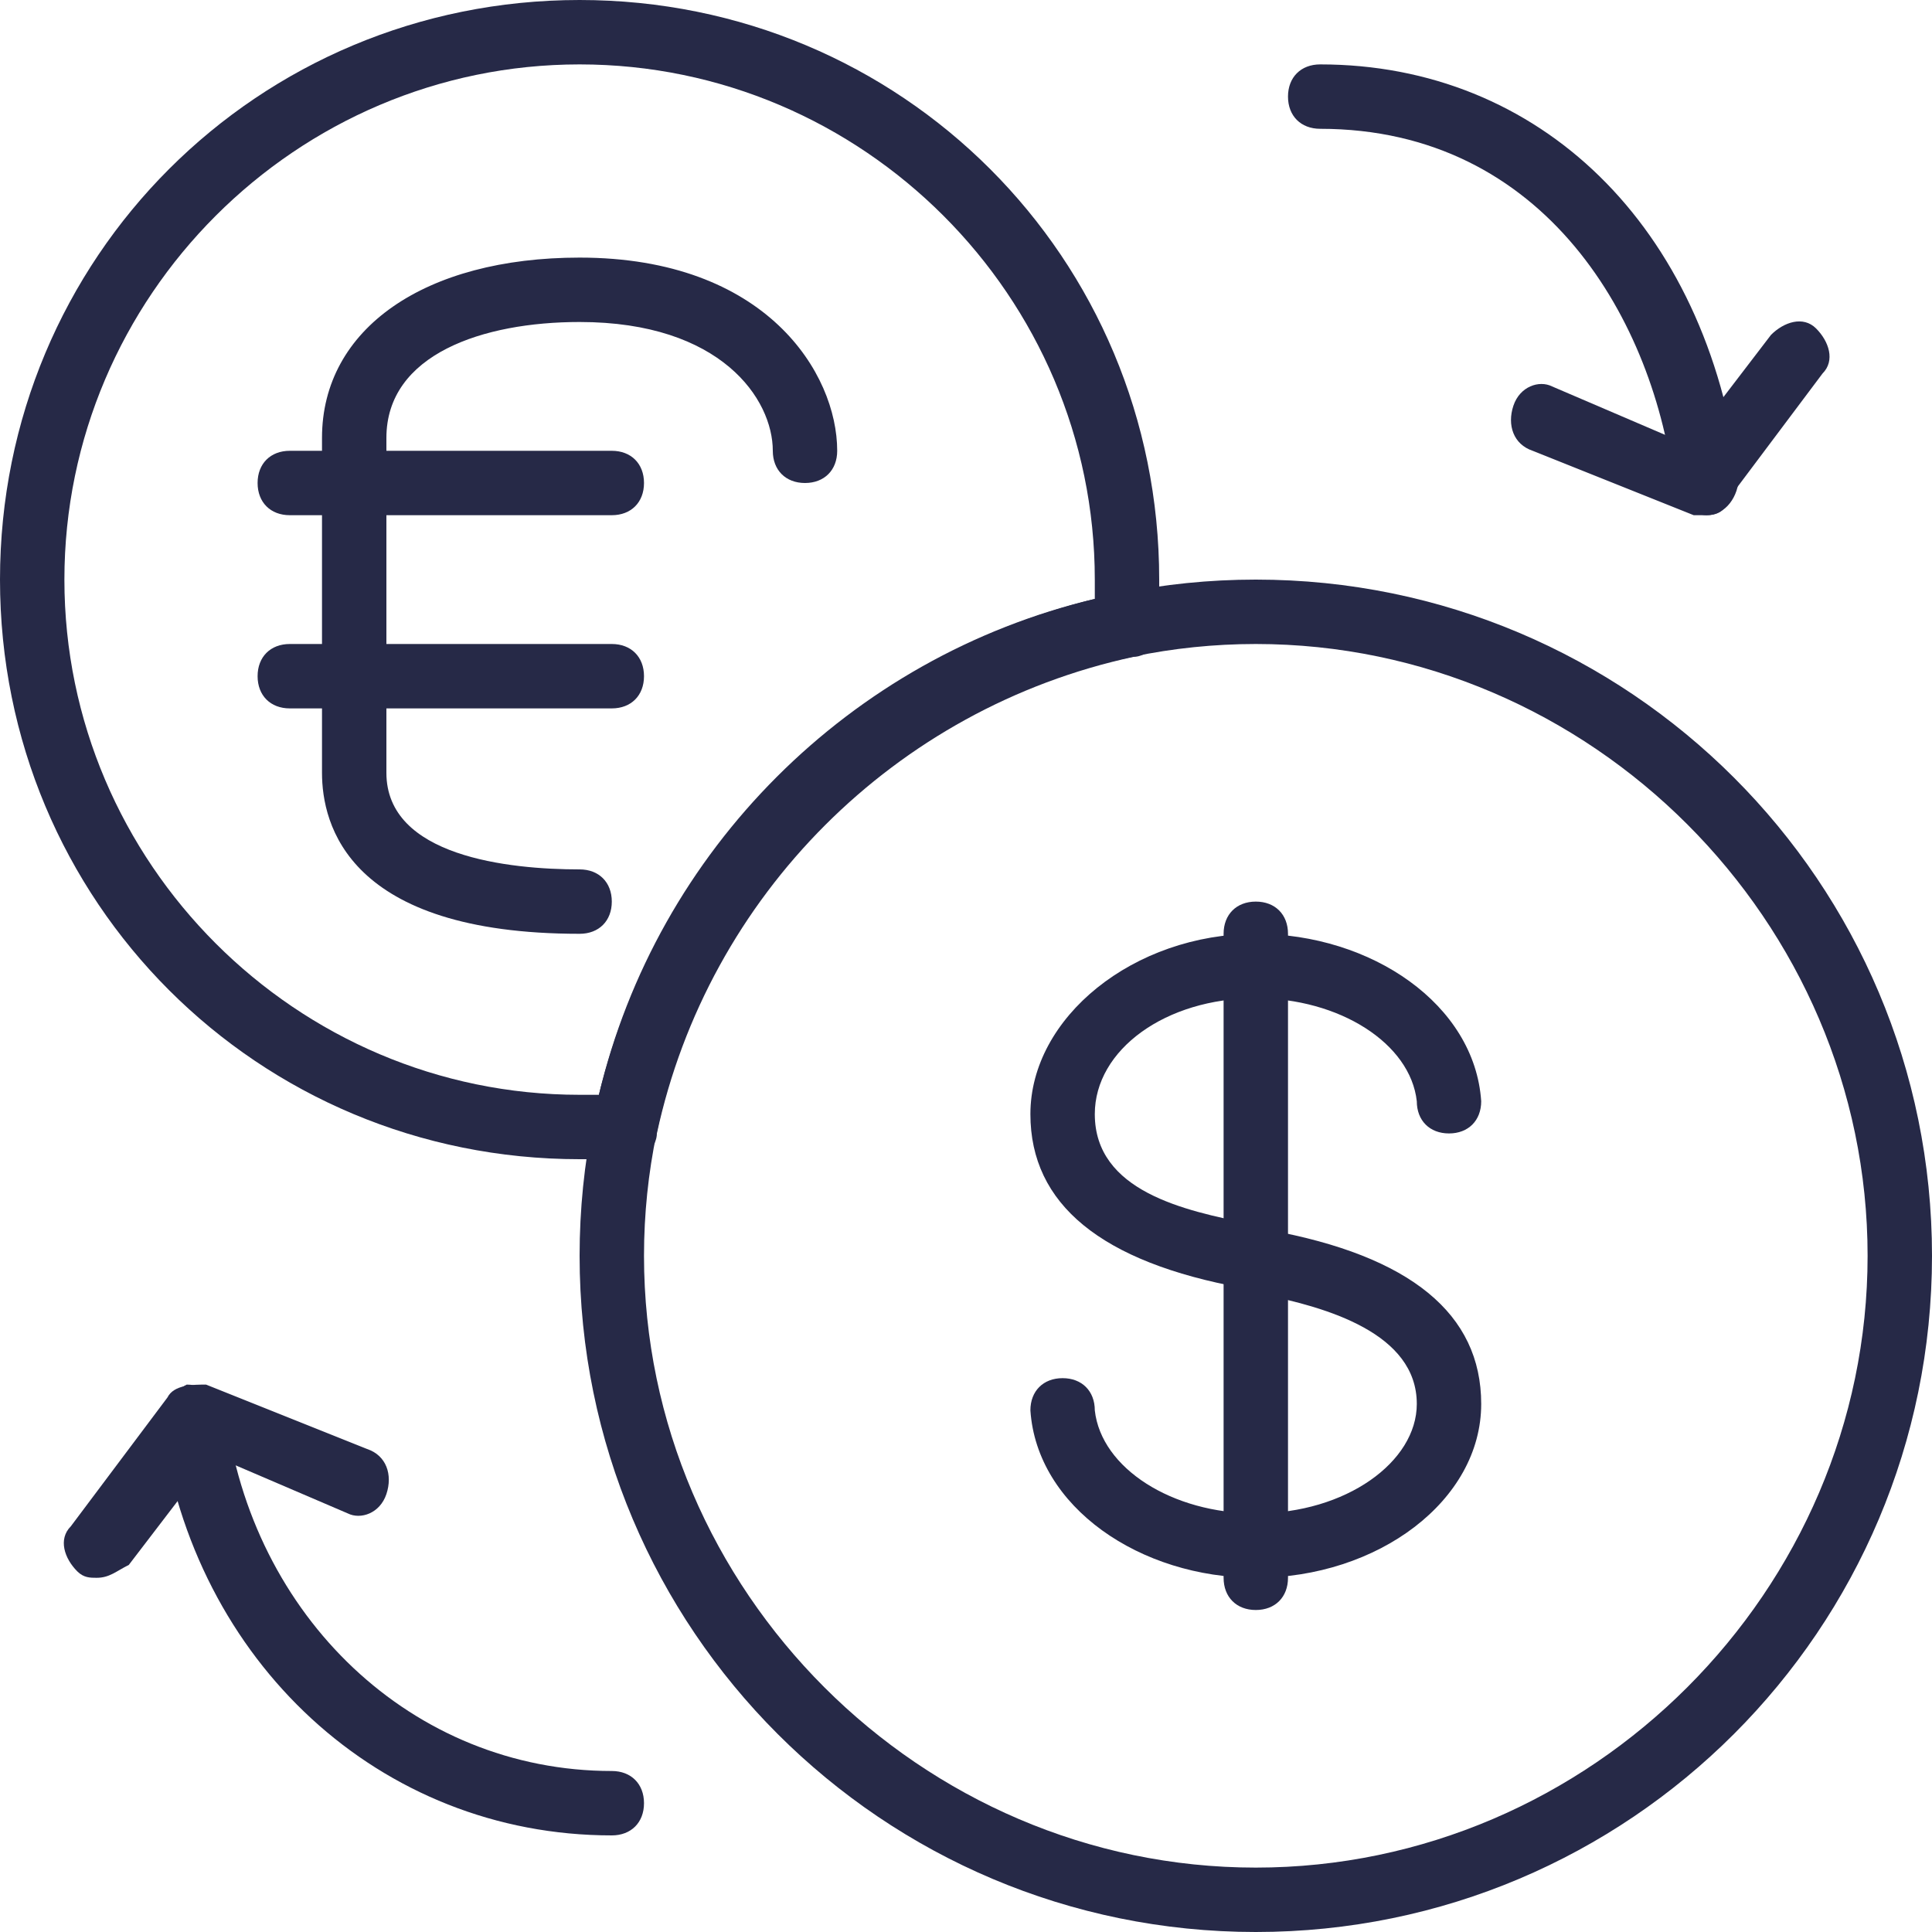 <?xml version="1.0" standalone="no"?><!DOCTYPE svg PUBLIC "-//W3C//DTD SVG 1.1//EN" "http://www.w3.org/Graphics/SVG/1.1/DTD/svg11.dtd"><svg t="1758255192444" class="icon" viewBox="0 0 1024 1024" version="1.1" xmlns="http://www.w3.org/2000/svg" p-id="1638" xmlns:xlink="http://www.w3.org/1999/xlink" width="200" height="200"><path d="M51.2 836.267c-3.413 0-6.827 0-10.24-3.413-6.827-6.827-10.24-17.067-3.413-23.893l51.2-68.267c3.413-6.827 13.653-6.827 20.48-6.827l85.333 34.133c10.24 3.413 13.653 13.653 10.24 23.893s-13.653 13.653-20.48 10.24l-71.68-30.72L68.267 829.44c-6.827 3.413-10.24 6.827-17.067 6.827z" fill="#262947" p-id="1639"></path><path d="M324.267 972.8c-122.88 0-221.867-92.16-238.933-218.453 0-10.24 6.827-17.067 13.653-20.48 10.24 0 17.067 6.827 20.48 13.653 13.653 109.227 98.987 191.147 204.8 191.147 10.24 0 17.067 6.827 17.067 17.067s-6.827 17.067-17.067 17.067zM904.533 273.067h-6.827l-85.333-34.133c-10.24-3.413-13.653-13.653-10.24-23.893s13.653-13.653 20.48-10.24l71.68 30.72 44.373-58.027c6.827-6.827 17.067-10.24 23.893-3.413 6.827 6.827 10.24 17.067 3.413 23.893l-51.2 68.267c0 3.413-3.413 6.827-10.24 6.827z" fill="#262947" p-id="1640"></path><path d="M904.533 273.067c-6.827 0-17.067-6.827-17.067-13.653C877.227 170.667 819.2 68.267 699.733 68.267c-10.24 0-17.067-6.827-17.067-17.067s6.827-17.067 17.067-17.067c116.053 0 204.8 85.333 221.867 218.453 0 10.24-6.827 20.48-17.067 20.48zM307.2 494.933c-122.88 0-136.533-58.027-136.533-85.333V232.107C170.667 174.08 225.28 136.533 307.2 136.533c98.987 0 136.533 61.44 136.533 102.4 0 10.24-6.827 17.067-17.067 17.067S409.6 249.173 409.6 238.933c0-27.307-27.307-68.267-102.4-68.267-51.2 0-102.4 17.067-102.4 61.44V409.6c0 44.373 64.853 51.2 102.4 51.2 10.24 0 17.067 6.827 17.067 17.067s-6.827 17.067-17.067 17.067z" fill="#262947" p-id="1641"></path><path d="M324.267 273.067h-170.667c-10.24 0-17.067-6.827-17.067-17.067s6.827-17.067 17.067-17.067h170.667c10.24 0 17.067 6.827 17.067 17.067s-6.827 17.067-17.067 17.067zM324.267 375.467h-170.667c-10.24 0-17.067-6.827-17.067-17.067s6.827-17.067 17.067-17.067h170.667c10.24 0 17.067 6.827 17.067 17.067s-6.827 17.067-17.067 17.067z" fill="#262947" p-id="1642"></path><path d="M307.2 614.4c-170.667 0-307.2-136.533-307.2-307.2s136.533-307.2 307.2-307.2 307.2 136.533 307.2 307.2v27.307c0 6.827-6.827 13.653-13.653 13.653-126.293 27.307-225.28 126.293-252.587 252.587 0 6.827-6.827 13.653-13.653 13.653H307.2zM307.2 34.133C157.013 34.133 34.133 157.013 34.133 307.2s122.88 273.067 273.067 273.067h10.24c30.72-129.707 133.12-232.107 262.827-262.827V307.2c0-150.187-122.88-273.067-273.067-273.067z" fill="#262947" p-id="1643"></path><path d="M665.6 1024C467.627 1024 307.2 863.573 307.2 665.6S467.627 307.2 665.6 307.2 1024 467.627 1024 665.6 863.573 1024 665.6 1024z m0-682.667c-177.493 0-324.267 146.773-324.267 324.267s146.773 324.267 324.267 324.267 324.267-146.773 324.267-324.267-146.773-324.267-324.267-324.267z" fill="#262947" p-id="1644"></path><path d="M665.6 836.267c-61.44 0-116.053-37.547-119.467-88.747 0-10.24 6.827-17.067 17.067-17.067s17.067 6.827 17.067 17.067c3.413 30.72 40.96 54.613 85.333 54.613 47.787 0 85.333-27.307 85.333-58.027 0-37.547-47.787-51.2-81.92-58.027l-10.24-3.413c-75.093-13.653-112.64-44.373-112.64-92.16 0-51.2 54.613-95.573 119.467-95.573 61.44 0 116.053 37.547 119.467 88.747 0 10.24-6.827 17.067-17.067 17.067s-17.067-6.827-17.067-17.067c-3.413-30.72-40.96-54.613-85.333-54.613-47.787 0-85.333 27.307-85.333 61.44 0 40.96 47.787 51.2 81.92 58.027l10.24 3.413c75.093 13.653 112.64 44.373 112.64 92.16 0 51.2-54.613 92.16-119.467 92.16z" fill="#262947" p-id="1645"></path><path d="M665.6 853.333c-10.24 0-17.067-6.827-17.067-17.067v-341.333c0-10.24 6.827-17.067 17.067-17.067s17.067 6.827 17.067 17.067v341.333c0 10.24-6.827 17.067-17.067 17.067z" fill="#262947" p-id="1646"></path></svg>
